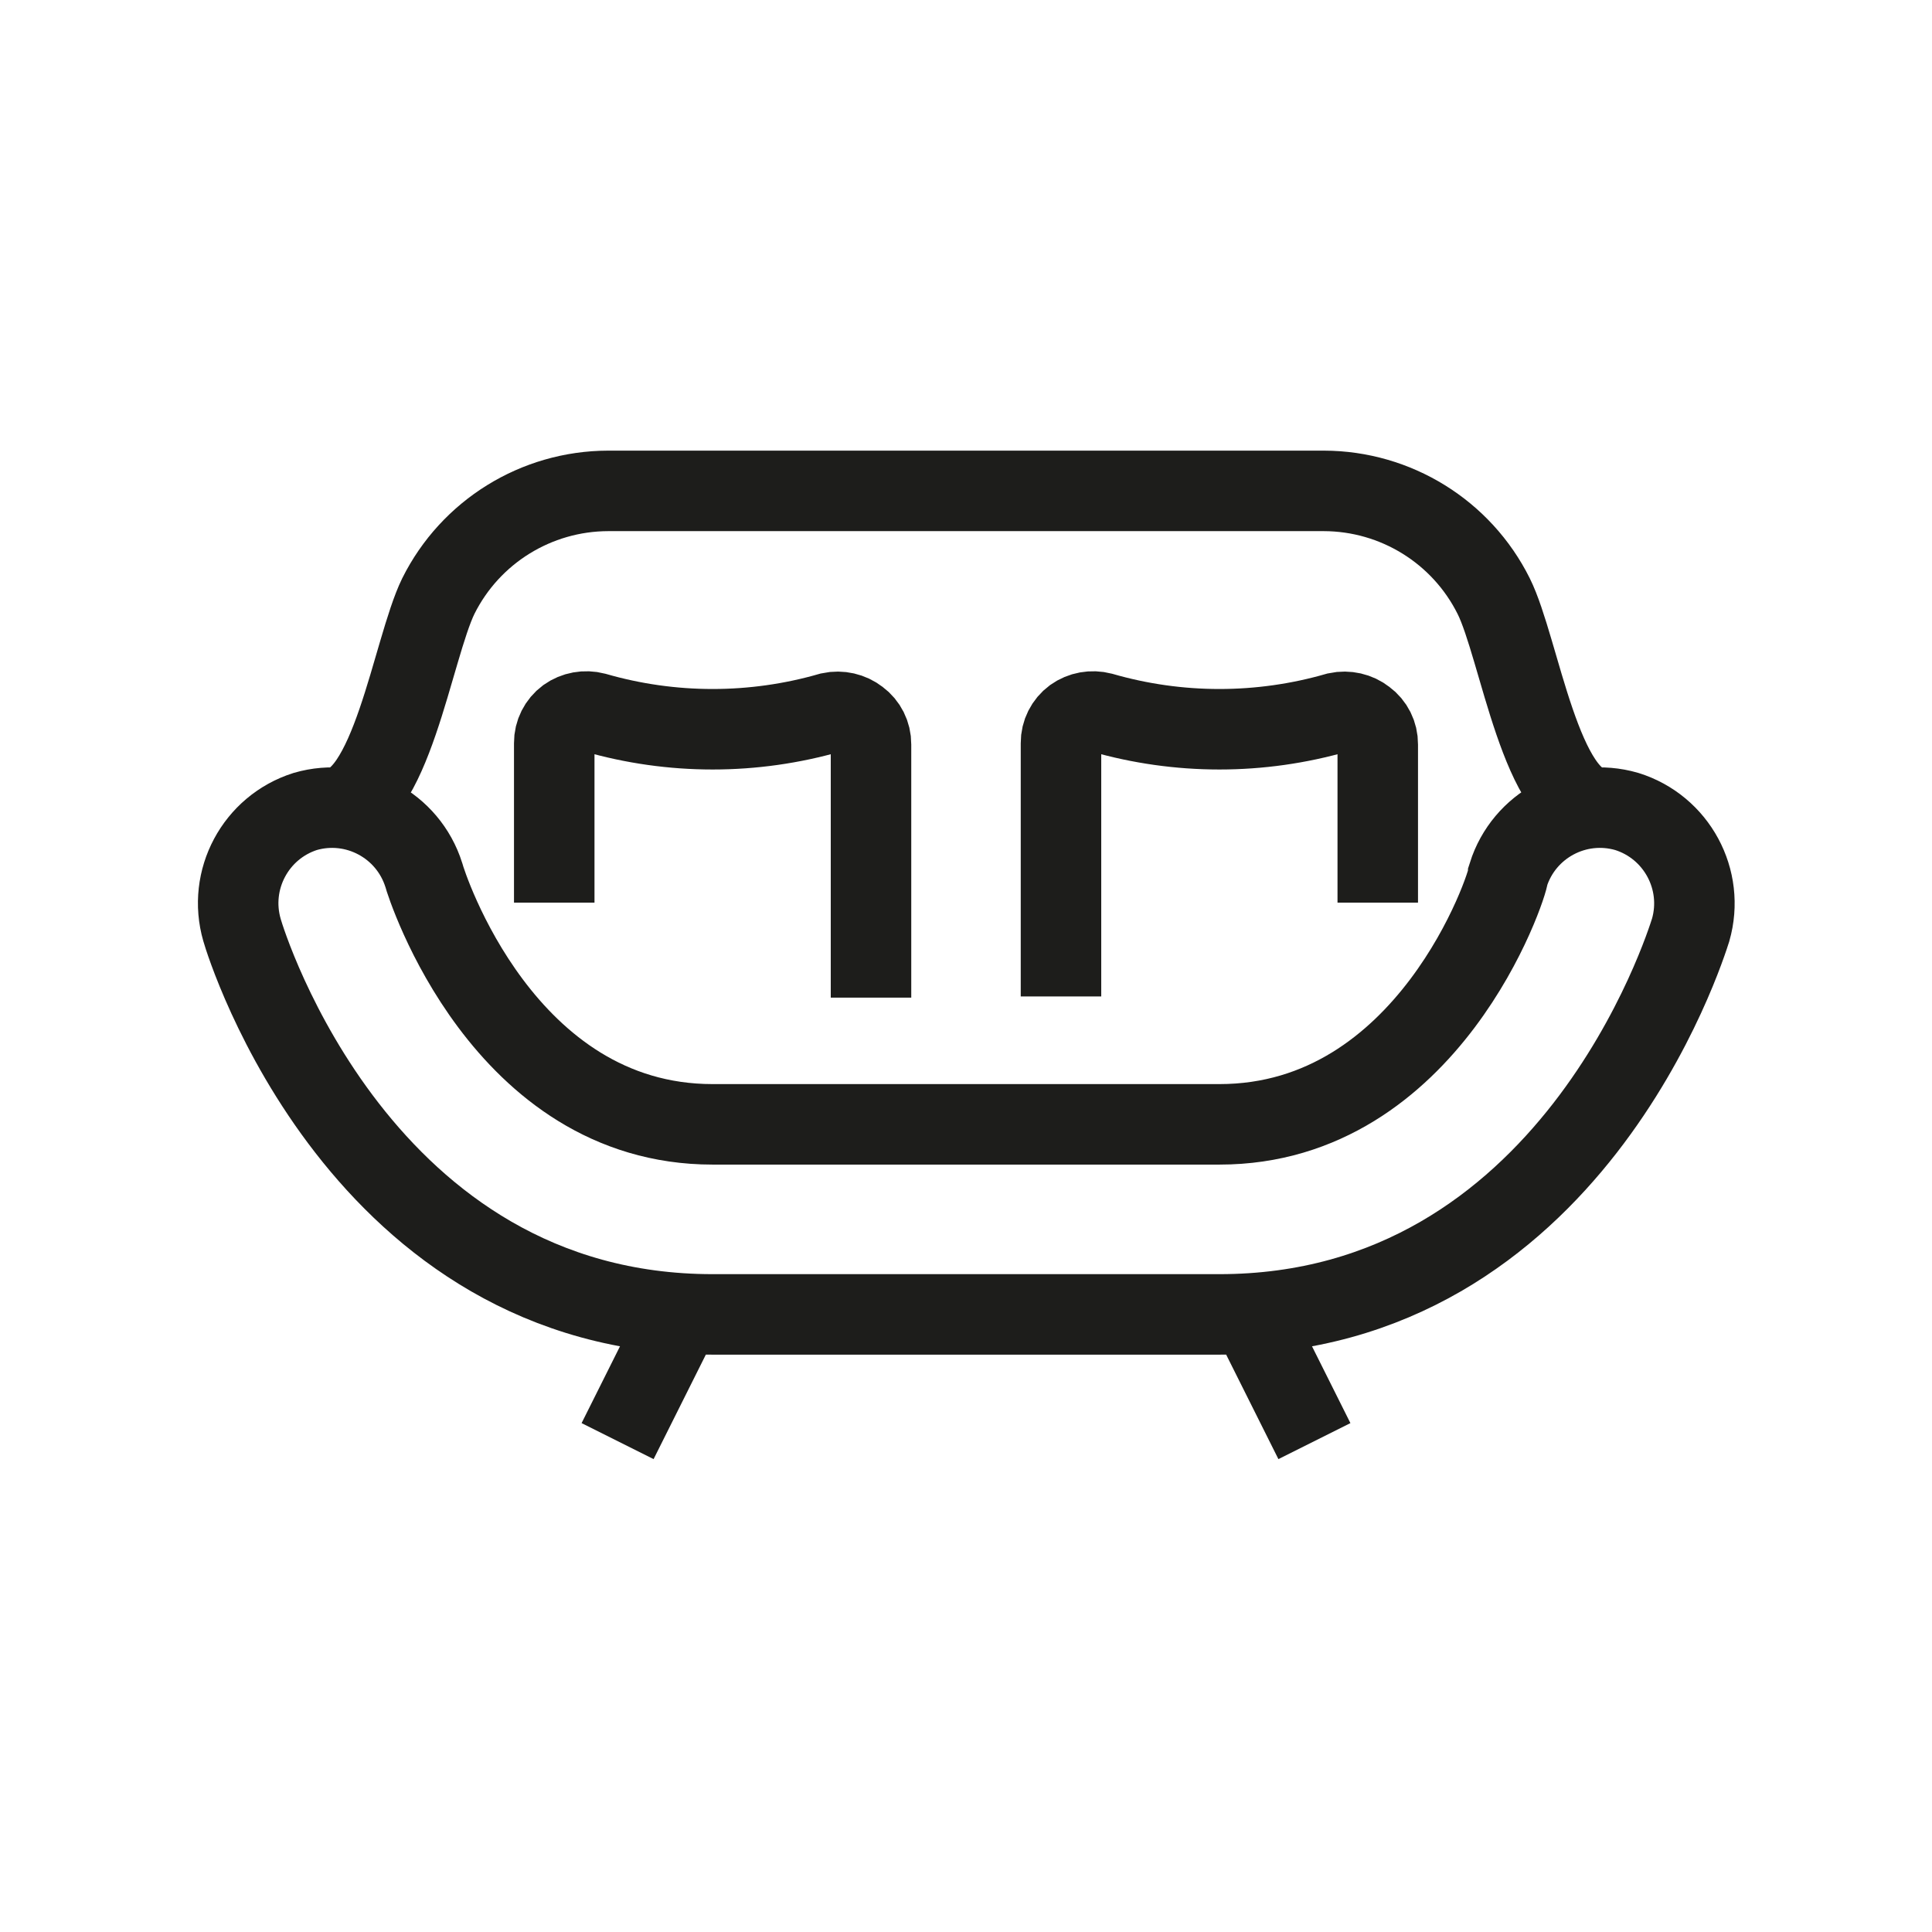 <svg width="24" height="24" viewBox="0 0 24 24" fill="none" xmlns="http://www.w3.org/2000/svg">
<rect x="0" y="0" width="24" height="24" fill="#808080" stroke="none"/>
<g clip-path="url(#clip0_841_447)">
<path d="M24 0H0V24H24V0Z" fill="white"/>
<path d="M19.869 10.033C19.145 10.033 18.877 8.05 18.555 7.405C18.156 6.605 17.339 6.1 16.446 6.098H7.554C6.661 6.1 5.844 6.605 5.445 7.405C5.123 8.066 4.855 10.033 4.131 10.033M8.467 16.312L7.672 17.902M15.533 16.312L16.328 17.902M10.82 12.393V9.246C10.821 9.122 10.762 9.005 10.662 8.931C10.564 8.855 10.437 8.826 10.316 8.852C9.36 9.128 8.345 9.128 7.389 8.852C7.27 8.821 7.143 8.844 7.043 8.915C6.943 8.989 6.884 9.106 6.885 9.23V11.213M17.115 11.213V9.246C17.116 9.122 17.058 9.005 16.957 8.931C16.86 8.855 16.733 8.826 16.611 8.852C15.655 9.128 14.64 9.128 13.684 8.852C13.565 8.821 13.438 8.844 13.338 8.915C13.238 8.989 13.179 9.106 13.18 9.23V12.378M20.207 10.08C19.584 9.9 18.932 10.249 18.736 10.867C18.736 10.993 17.752 13.967 15.148 13.967H8.852C6.248 13.967 5.296 10.993 5.264 10.867C5.068 10.249 4.415 9.9 3.793 10.08C3.175 10.276 2.826 10.929 3.006 11.552C3.061 11.748 4.485 16.328 8.852 16.328H15.148C19.515 16.328 20.939 11.748 21.002 11.552C21.181 10.927 20.828 10.273 20.207 10.08Z" stroke="#1D1D1B"/>
</g>
<defs>
<clipPath id="clip0_841_447">
<rect width="24" height="24" fill="white"/>
</clipPath>
</defs>
</svg>

